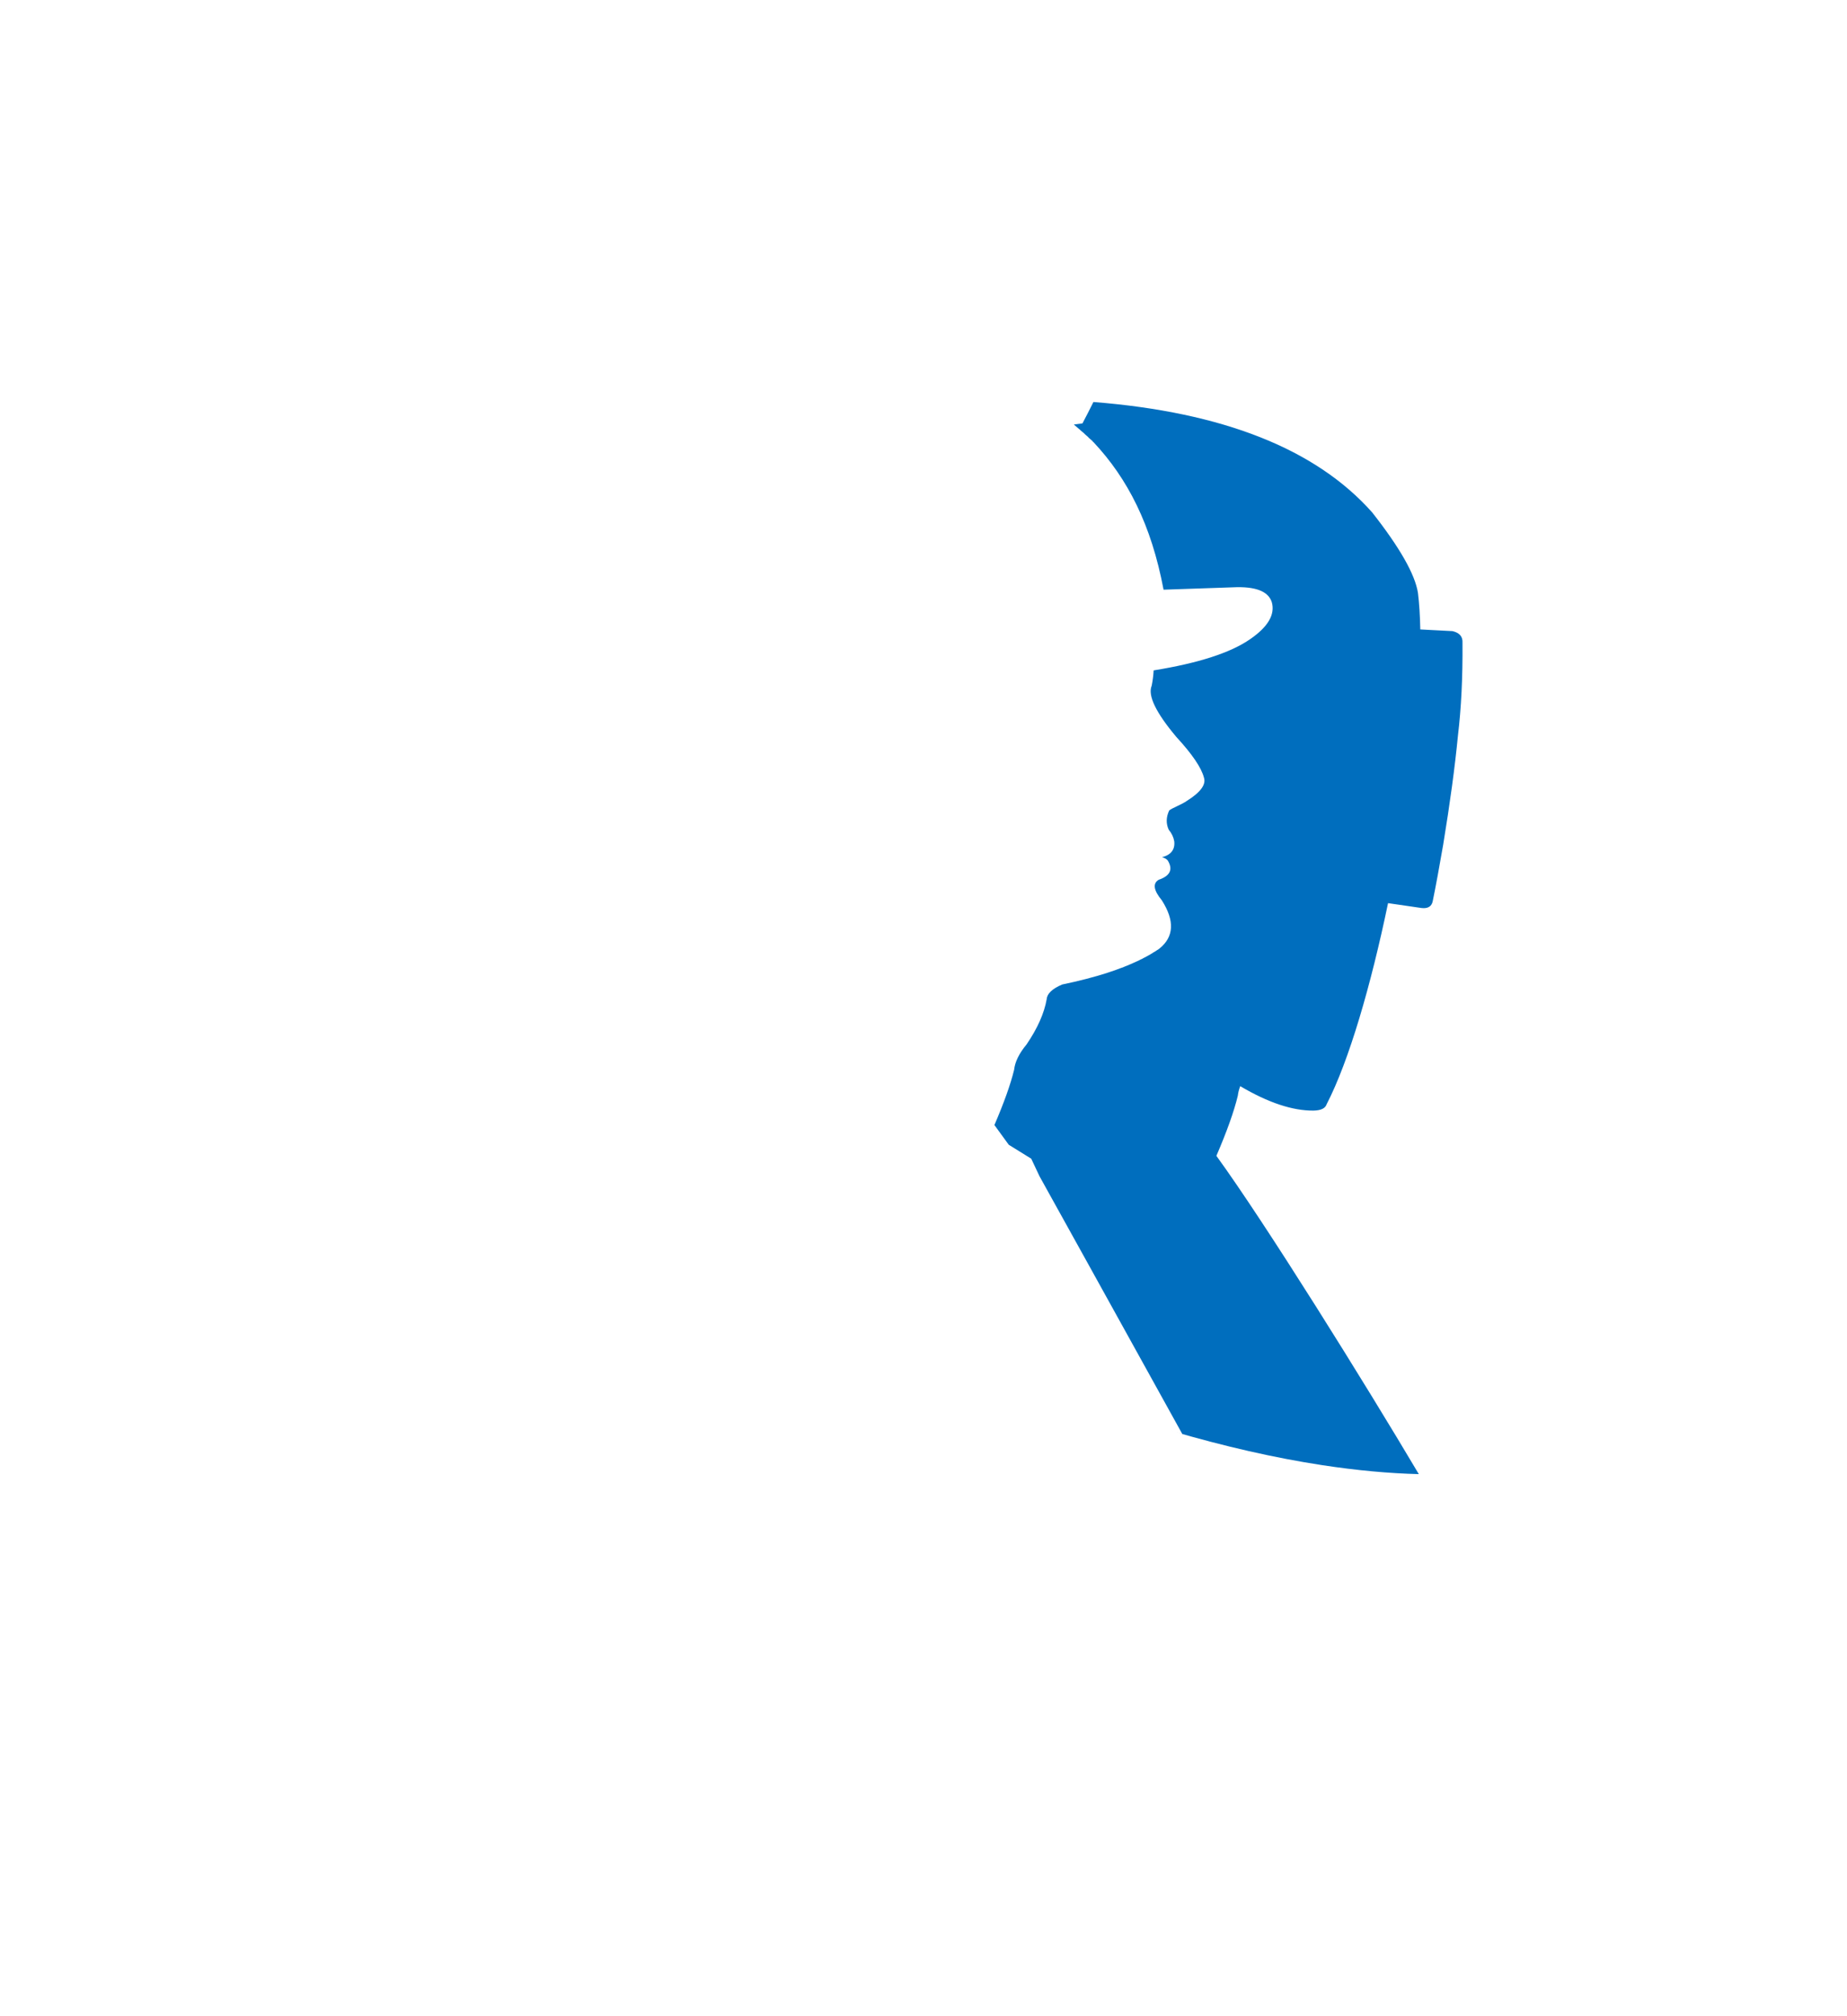 <?xml version="1.0" encoding="UTF-8"?> <svg xmlns="http://www.w3.org/2000/svg" width="33" height="36" viewBox="0 0 33 36" fill="none"> <g filter="url(#filter0_d)"> <path fill-rule="evenodd" clip-rule="evenodd" d="M16.309 24.593L16.309 24.594L16.309 24.593H16.309ZM11.562 22.026L11.563 22.027L11.563 22.026L11.562 22.026Z" fill="white"></path> <path fill-rule="evenodd" clip-rule="evenodd" d="M16.31 33C18.326 33 20.077 31.1 21.276 28.028C21.463 27.552 21.637 27.044 21.798 26.51C22.341 26.638 22.867 26.74 23.373 26.817C26.632 27.314 29.152 26.747 30.16 25L30.275 24.802V24.782C31.102 23.052 30.313 20.682 28.337 18.21C28.017 17.81 27.665 17.405 27.283 16.998C27.665 16.591 28.017 16.186 28.337 15.786C30.397 13.211 31.167 10.745 30.16 9C29.151 7.251 26.631 6.683 23.373 7.179L23.315 7.188C23.786 7.458 24.187 7.778 24.517 8.15C24.671 8.347 24.804 8.528 24.915 8.696C26.818 8.577 28.197 8.939 28.713 9.832C29.341 10.921 28.654 12.719 27.034 14.744C26.75 15.1 26.438 15.459 26.1 15.821C25.884 15.619 25.66 15.417 25.43 15.215C25.42 15.215 25.409 15.214 25.397 15.213L24.8 15.126C24.695 15.631 24.579 16.123 24.456 16.582C24.613 16.721 24.766 16.86 24.916 16.999C24.659 17.237 24.393 17.475 24.116 17.713C23.981 18.105 23.842 18.447 23.702 18.716H23.702C23.68 18.789 23.603 18.827 23.47 18.83C23.094 18.834 22.657 18.689 22.159 18.394C22.137 18.452 22.122 18.509 22.116 18.564C22.047 18.848 21.919 19.206 21.732 19.638C22.023 20.038 22.41 20.615 22.834 21.268C22.851 21.111 22.868 20.954 22.884 20.795C24.072 19.943 25.151 19.061 26.099 18.176C26.438 18.538 26.75 18.897 27.034 19.253C28.653 21.277 29.34 23.074 28.712 24.162L28.712 24.162C28.058 25 27.087 25.34 25.328 25.318C23.568 25.295 21.107 24.627 20.096 24.296L20.061 24.284C19.93 24.241 19.798 24.196 19.666 24.15L19.63 24.137C19.461 24.078 19.291 24.017 19.12 23.954L19.084 23.941L19.011 23.913L18.974 23.9L18.864 23.858L18.827 23.844C18.692 23.793 18.556 23.74 18.42 23.686L18.383 23.671L18.309 23.641L18.271 23.626C17.621 23.364 16.96 23.072 16.291 22.752L16.273 22.743L16.252 22.733L16.175 22.696L16.156 22.686L16.136 22.677L16.098 22.658L16.059 22.639L16.039 22.63L16.02 22.62L15.981 22.601L15.942 22.582L15.921 22.572L15.903 22.563L15.864 22.544L15.825 22.525L15.803 22.514L15.787 22.505L15.748 22.486L15.709 22.466L15.686 22.455L15.671 22.447L15.569 22.395L15.554 22.388L15.515 22.368L15.476 22.348L15.451 22.335L15.437 22.328L15.359 22.288L15.333 22.275L15.32 22.268L15.281 22.248L15.242 22.228L15.215 22.214L15.203 22.207L15.164 22.187L15.097 22.152L15.086 22.146C14.812 22.002 14.112 20.519 13.416 19.864C13.239 19.62 13.15 19.498 13.15 19.498C13.382 18.963 13.849 17.38 14.292 16.973C14.553 17.072 14.814 17.152 15.073 17.213C15.774 17.37 16.181 17.226 16.295 16.781C16.316 16.644 16.301 16.465 16.248 16.245C16.238 16.099 16.278 15.975 16.368 15.873C16.47 15.786 16.495 15.662 16.444 15.501C16.414 15.444 16.338 15.388 16.218 15.332C16.421 15.275 16.526 15.171 16.534 15.02C16.552 14.904 16.517 14.811 16.431 14.741C16.344 14.611 16.367 14.475 16.501 14.333C16.767 14.193 16.887 14.006 16.859 13.771C16.82 13.693 16.743 13.615 16.627 13.536C16.21 13.207 15.913 12.802 15.736 12.322C15.74 12.095 15.768 11.806 15.822 11.452C15.86 10.477 15.668 9.696 15.244 9.108C15.069 8.857 14.766 8.642 14.337 8.462C13.55 8.276 12.778 8.182 12.022 8.182C12.185 7.749 12.351 7.432 12.518 7.231C12.589 7.129 12.666 7.03 12.751 6.933C12.794 6.815 12.838 6.698 12.883 6.583C13.827 4.166 15.038 2.67 16.29 2.67C17.476 2.67 18.622 4.001 19.54 6.181C20.234 6.237 20.869 6.335 21.445 6.476C21.383 6.305 21.32 6.137 21.256 5.973C20.056 2.9 18.307 1 16.293 1C14.274 1 12.523 2.899 11.323 5.97C11.137 6.447 10.963 6.954 10.802 7.488C10.259 7.361 9.733 7.258 9.227 7.181C5.969 6.685 3.449 7.252 2.44 9.001C1.433 10.746 2.203 13.212 4.263 15.788C4.583 16.188 4.935 16.593 5.317 17C4.935 17.407 4.583 17.812 4.263 18.212C2.287 20.683 1.498 23.053 2.325 24.783V24.803L2.44 25.002C3.448 26.749 5.968 27.316 9.227 26.819C9.734 26.742 10.261 26.639 10.805 26.511C10.966 27.044 11.14 27.551 11.326 28.027C12.477 30.975 14.134 32.843 16.046 32.992L16.31 33ZM7.062 10.652C7.491 9.885 8.118 9.277 8.941 8.829C6.404 8.451 4.526 8.755 3.905 9.832C3.276 10.921 3.964 12.719 5.584 14.744C5.805 15.021 6.042 15.3 6.296 15.58L6.246 15.524C6.272 15.379 6.301 15.241 6.332 15.108C6.552 14.193 6.678 13.424 6.71 12.804C6.712 11.982 6.829 11.265 7.062 10.652ZM9.733 20.794C8.545 19.942 7.466 19.06 6.518 18.176C6.18 18.538 5.868 18.897 5.584 19.253C3.965 21.277 3.277 23.074 3.905 24.161L3.905 24.162C4.533 25.248 6.432 25.55 8.996 25.16C9.445 25.091 9.912 25.001 10.393 24.889C10.101 23.625 9.877 22.249 9.733 20.794ZM12.883 22.826V22.828L12.942 22.86L12.942 22.861L12.943 22.86C13.406 23.127 13.868 23.382 14.33 23.624C13.535 23.945 12.758 24.222 12.006 24.453C11.831 23.687 11.683 22.875 11.563 22.027L11.562 22.026L11.563 22.026L11.563 22.027C11.993 22.298 12.433 22.565 12.883 22.826ZM16.308 31.326C15.053 31.326 13.841 29.833 12.898 27.417C12.733 26.994 12.578 26.545 12.434 26.072C13.596 25.716 14.814 25.259 16.06 24.706C16.143 24.669 16.226 24.631 16.309 24.594L16.309 24.593H16.309L16.309 24.594C17.64 25.197 18.943 25.692 20.181 26.071C20.037 26.543 19.882 26.992 19.717 27.415C19.065 29.285 17.97 30.64 17.208 31.072C16.913 31.239 16.612 31.326 16.308 31.326Z" fill="white"></path> <path fill-rule="evenodd" clip-rule="evenodd" d="M25.349 25.32C24.379 23.685 22.613 20.849 21.733 19.638C21.919 19.206 22.047 18.849 22.116 18.564C22.122 18.509 22.137 18.452 22.159 18.394C22.658 18.689 23.095 18.834 23.47 18.83C23.603 18.827 23.68 18.789 23.703 18.716H23.703C24.102 17.946 24.495 16.591 24.8 15.126L25.398 15.213C25.509 15.226 25.576 15.187 25.597 15.097C25.656 14.809 25.718 14.47 25.785 14.083C25.908 13.336 25.995 12.69 26.048 12.143C26.108 11.641 26.135 11.086 26.13 10.479C26.137 10.368 26.078 10.298 25.951 10.269L25.376 10.239C25.371 9.996 25.358 9.776 25.334 9.584C25.281 9.254 25.009 8.776 24.517 8.15C23.512 7.018 21.852 6.36 19.536 6.178C19.472 6.307 19.407 6.434 19.34 6.56C19.289 6.566 19.237 6.573 19.186 6.58C19.219 6.608 19.252 6.636 19.285 6.665V6.666L19.289 6.668L19.294 6.671V6.671L19.298 6.675V6.675L19.302 6.678V6.68V6.682L19.306 6.685L19.307 6.685L19.311 6.688V6.689L19.315 6.692L19.319 6.694V6.695L19.324 6.699L19.324 6.699L19.328 6.702V6.704L19.332 6.706L19.337 6.709V6.71L19.341 6.713V6.714L19.345 6.717L19.349 6.719V6.72L19.354 6.724L19.354 6.724L19.358 6.728V6.729L19.362 6.731L19.366 6.734V6.735L19.371 6.739L19.371 6.739L19.375 6.742V6.744V6.746L19.38 6.749V6.749L19.384 6.753V6.754L19.388 6.756L19.392 6.759V6.76L19.396 6.764L19.397 6.764L19.401 6.768V6.769L19.405 6.771L19.409 6.774V6.775L19.413 6.779V6.78L19.418 6.783L19.422 6.785V6.787L19.426 6.79L19.426 6.79L19.431 6.794V6.795L19.435 6.798L19.439 6.8V6.802L19.443 6.805L19.444 6.806L19.448 6.809V6.811V6.813L19.452 6.816V6.816L19.456 6.82V6.821L19.461 6.824L19.465 6.826V6.827L19.469 6.831L19.469 6.831L19.473 6.835V6.836L19.478 6.838L19.482 6.841V6.842L19.486 6.846V6.847L19.49 6.85L19.495 6.852V6.854L19.499 6.857L19.499 6.857L19.503 6.861V6.862L19.508 6.865L19.512 6.867V6.869L19.516 6.873L19.516 6.873L19.521 6.876V6.878V6.88L19.525 6.883V6.884L19.529 6.888V6.889L19.533 6.892L19.538 6.894V6.896L19.542 6.9C20.145 7.544 20.57 8.366 20.789 9.529C21.613 9.501 22.024 9.487 22.024 9.487C22.427 9.467 22.66 9.555 22.723 9.752C22.785 9.972 22.656 10.192 22.337 10.412C21.987 10.655 21.412 10.841 20.612 10.97C20.607 11.059 20.596 11.15 20.577 11.244C20.504 11.418 20.651 11.723 21.018 12.159C21.302 12.467 21.466 12.709 21.511 12.886C21.551 13.009 21.449 13.147 21.207 13.299C21.12 13.363 20.927 13.434 20.89 13.471C20.834 13.59 20.831 13.704 20.881 13.814C20.935 13.88 20.968 13.949 20.98 14.022C20.996 14.169 20.923 14.263 20.763 14.306C20.811 14.319 20.846 14.34 20.865 14.366C20.961 14.525 20.907 14.639 20.702 14.709C20.592 14.775 20.611 14.897 20.758 15.075C20.991 15.441 20.976 15.729 20.713 15.939L20.702 15.947L20.695 15.952L20.691 15.955L20.679 15.962L20.675 15.964L20.666 15.97L20.656 15.977V15.977L20.644 15.985L20.637 15.989L20.632 15.992L20.62 16L20.616 16.001L20.606 16.007L20.596 16.013V16.015L20.584 16.022L20.578 16.025L20.572 16.029L20.559 16.036V16.037L20.548 16.044L20.539 16.049L20.534 16.051L20.522 16.058L20.517 16.061L20.509 16.065L20.496 16.072V16.073L20.483 16.08L20.474 16.084L20.47 16.087L20.457 16.093L20.453 16.096L20.443 16.1L20.43 16.107V16.107L20.409 16.119L20.403 16.122L20.389 16.128L20.385 16.13L20.374 16.135L20.362 16.141V16.142L20.348 16.149L20.341 16.152L20.334 16.156L20.32 16.162L20.315 16.164L20.303 16.169L20.292 16.175L20.288 16.176L20.273 16.183L20.267 16.186L20.258 16.189L20.243 16.196V16.197L20.219 16.207L20.215 16.209L20.194 16.218L20.184 16.222L20.169 16.228L20.169 16.229L20.122 16.248L20.118 16.249L20.092 16.26V16.26L20.044 16.279L20.04 16.28L20.026 16.285L20.013 16.29C19.986 16.3 19.959 16.31 19.931 16.32L19.927 16.322L19.91 16.328L19.903 16.33C19.877 16.339 19.85 16.348 19.823 16.357L19.818 16.359L19.789 16.368V16.369C19.546 16.447 19.275 16.517 18.976 16.579C18.8 16.655 18.708 16.742 18.701 16.841C18.657 17.092 18.537 17.361 18.342 17.648C18.209 17.808 18.134 17.96 18.119 18.102C18.055 18.363 17.938 18.691 17.767 19.088C17.767 19.088 17.852 19.205 18.023 19.44C18.023 19.44 18.157 19.523 18.425 19.689C18.425 19.689 18.474 19.794 18.573 20.003C18.573 20.003 20.013 22.596 21.124 24.605C21.057 24.586 20.99 24.567 20.923 24.547C21.873 24.826 22.779 25.032 23.624 25.161C24.241 25.255 24.819 25.308 25.35 25.321L25.349 25.32Z" fill="#006EBE"></path> </g> <defs> <filter id="filter0_d" x="0" y="0" width="32.6" height="36" filterUnits="userSpaceOnUse" color-interpolation-filters="sRGB"> <feFlood flood-opacity="0" result="BackgroundImageFix"></feFlood> <feColorMatrix in="SourceAlpha" type="matrix" values="0 0 0 0 0 0 0 0 0 0 0 0 0 0 0 0 0 0 127 0"></feColorMatrix> <feOffset dy="1"></feOffset> <feGaussianBlur stdDeviation="1"></feGaussianBlur> <feColorMatrix type="matrix" values="0 0 0 0 0 0 0 0 0 0 0 0 0 0 0 0 0 0 0.04 0"></feColorMatrix> <feBlend mode="normal" in2="BackgroundImageFix" result="effect1_dropShadow"></feBlend> <feBlend mode="normal" in="SourceGraphic" in2="effect1_dropShadow" result="shape"></feBlend> </filter> </defs> </svg> 